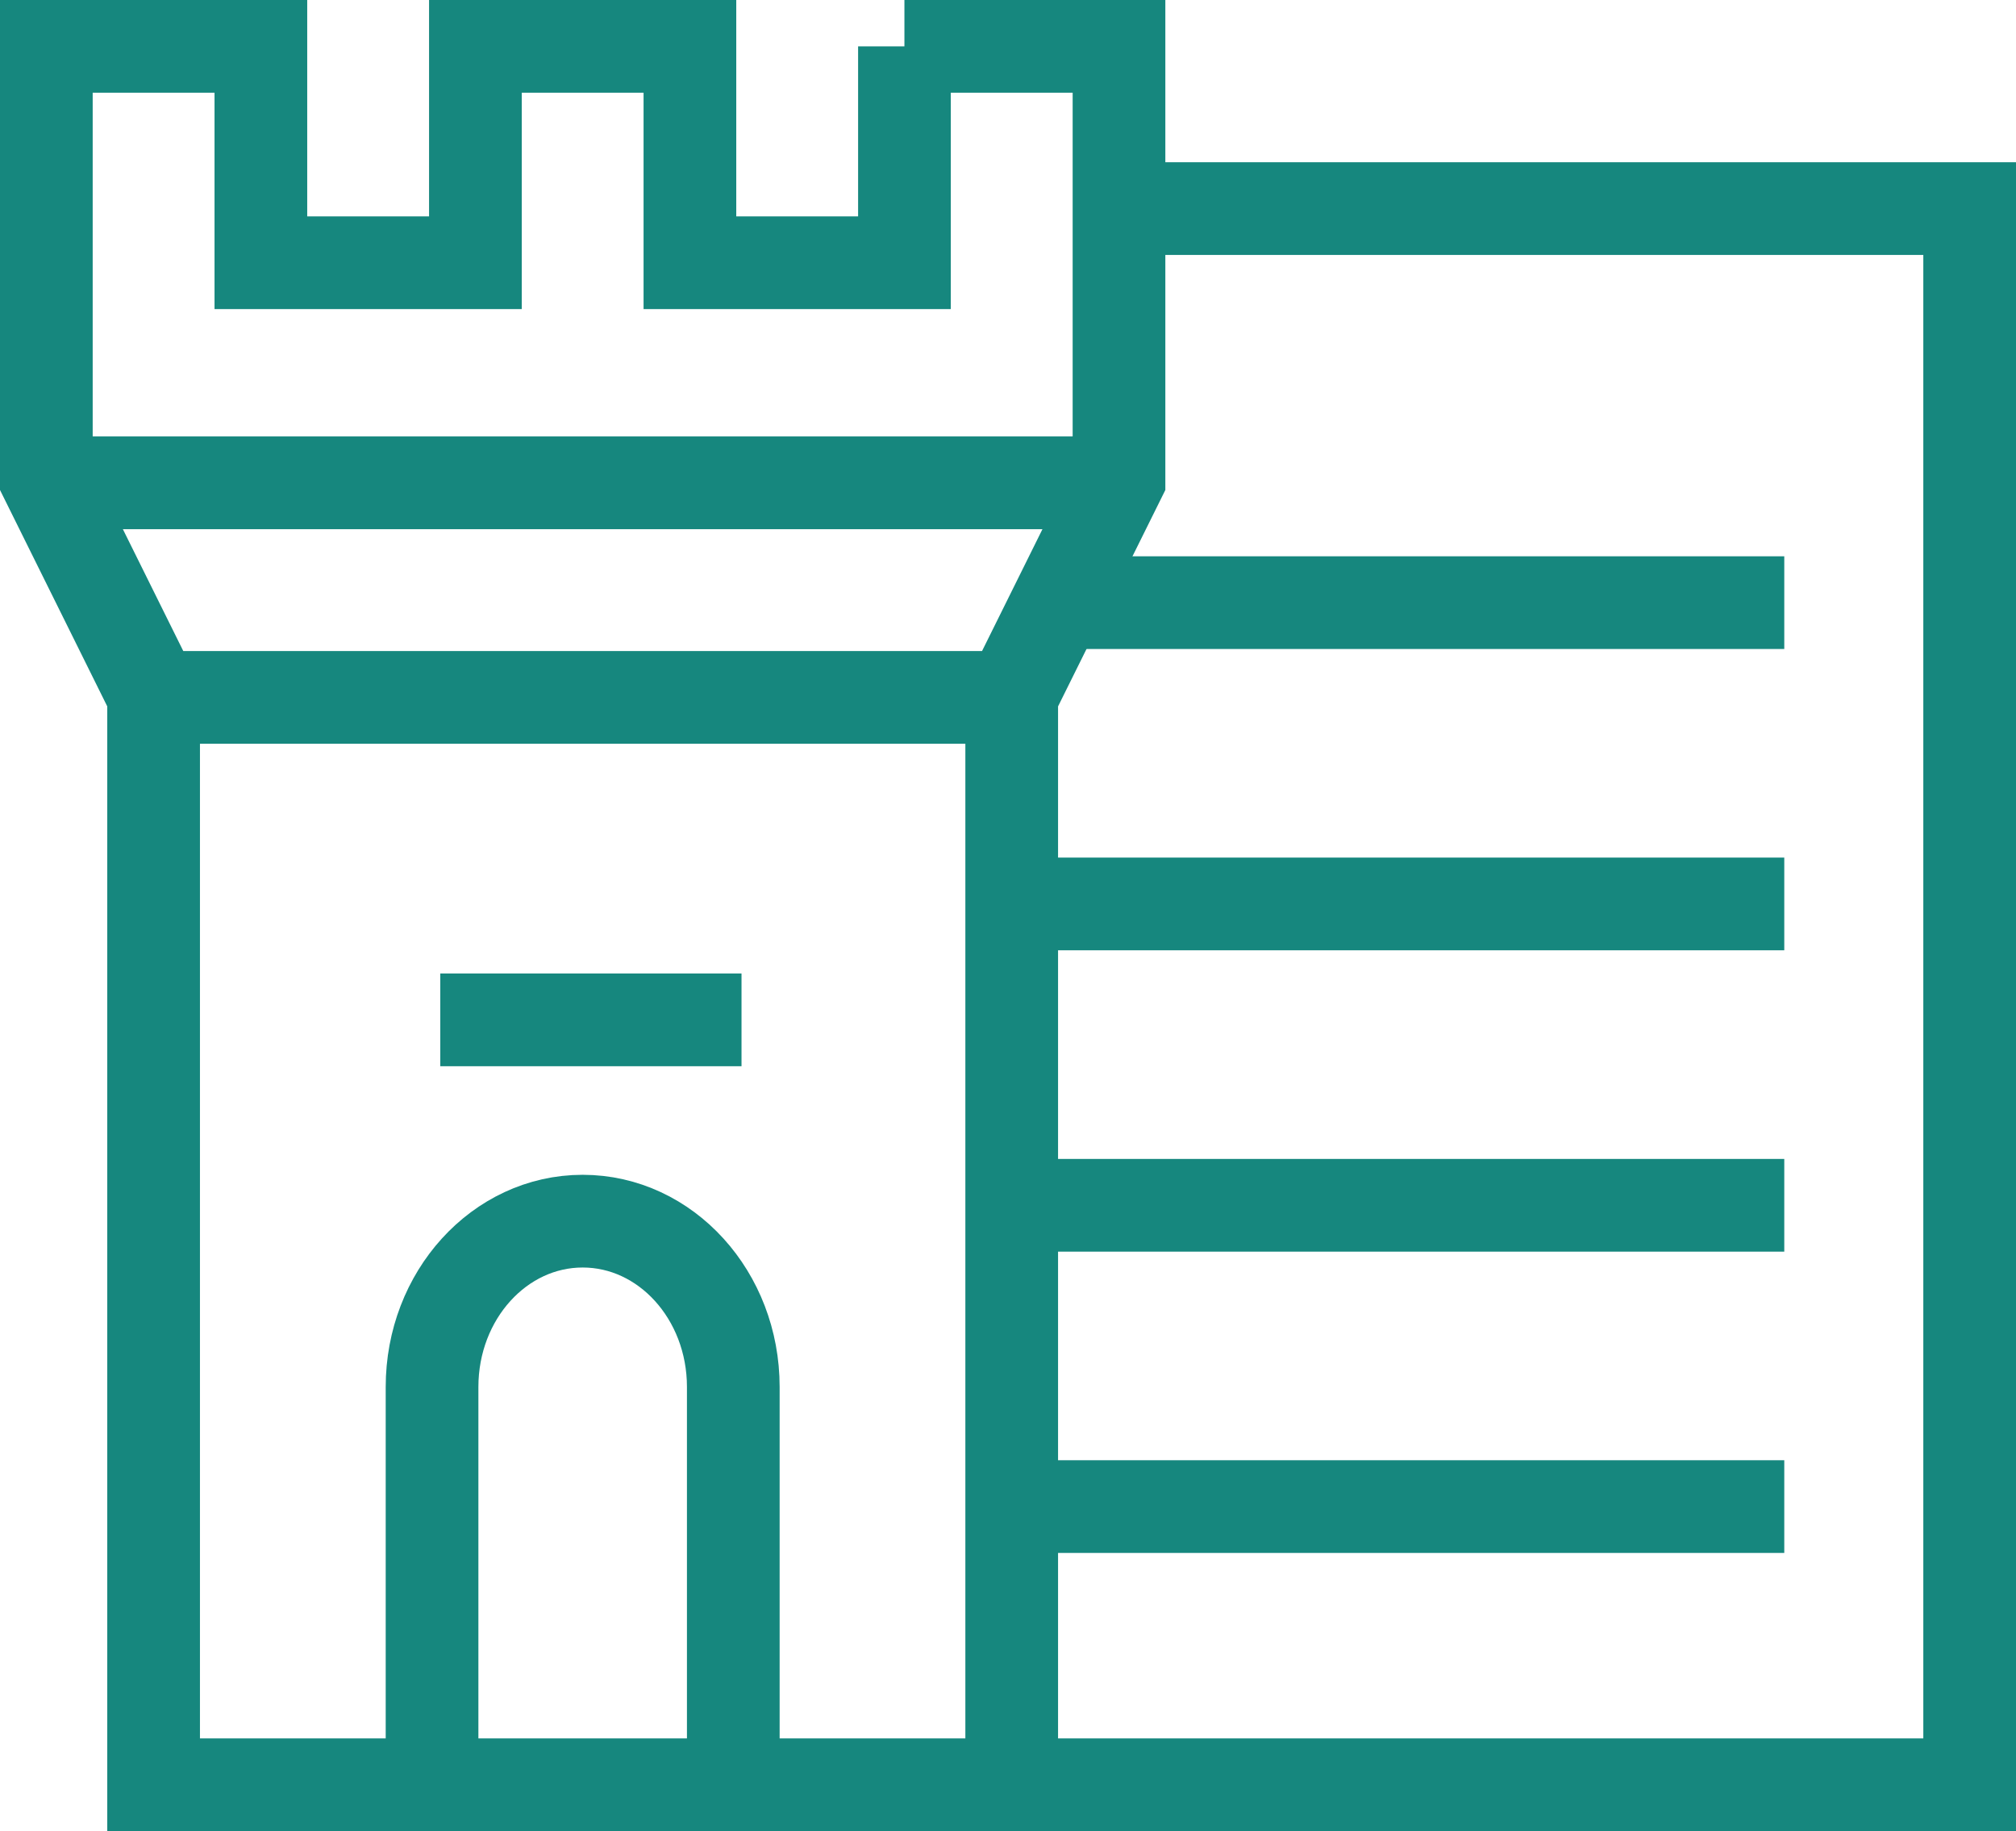 <svg xmlns="http://www.w3.org/2000/svg" width="87" height="79" fill="none" viewBox="0 0 87 79">
  <path stroke="#16877E" stroke-miterlimit="10" stroke-width="4" d="M39.031 2v9.336h-9.258V2h-9.257v9.336h-9.258V2H2v18.672l4.629 9.336V77H43.66V30.008l4.63-9.336V2h-9.26ZM2.355 20.83h46.29m-4.629 9.258H6.984"/>
  <path stroke="#16877E" stroke-miterlimit="10" stroke-width="4" d="M31.645 76.686V59.838c0-3.95-2.91-7.153-6.5-7.153s-6.5 3.203-6.5 7.153v16.848M19 44h13"/>
  <path stroke="#16877E" stroke-width="4" d="M45 77h40m0 2V9H49m28 17H45m32 13H45m32 13H45m32 13H45"/>
</svg>
